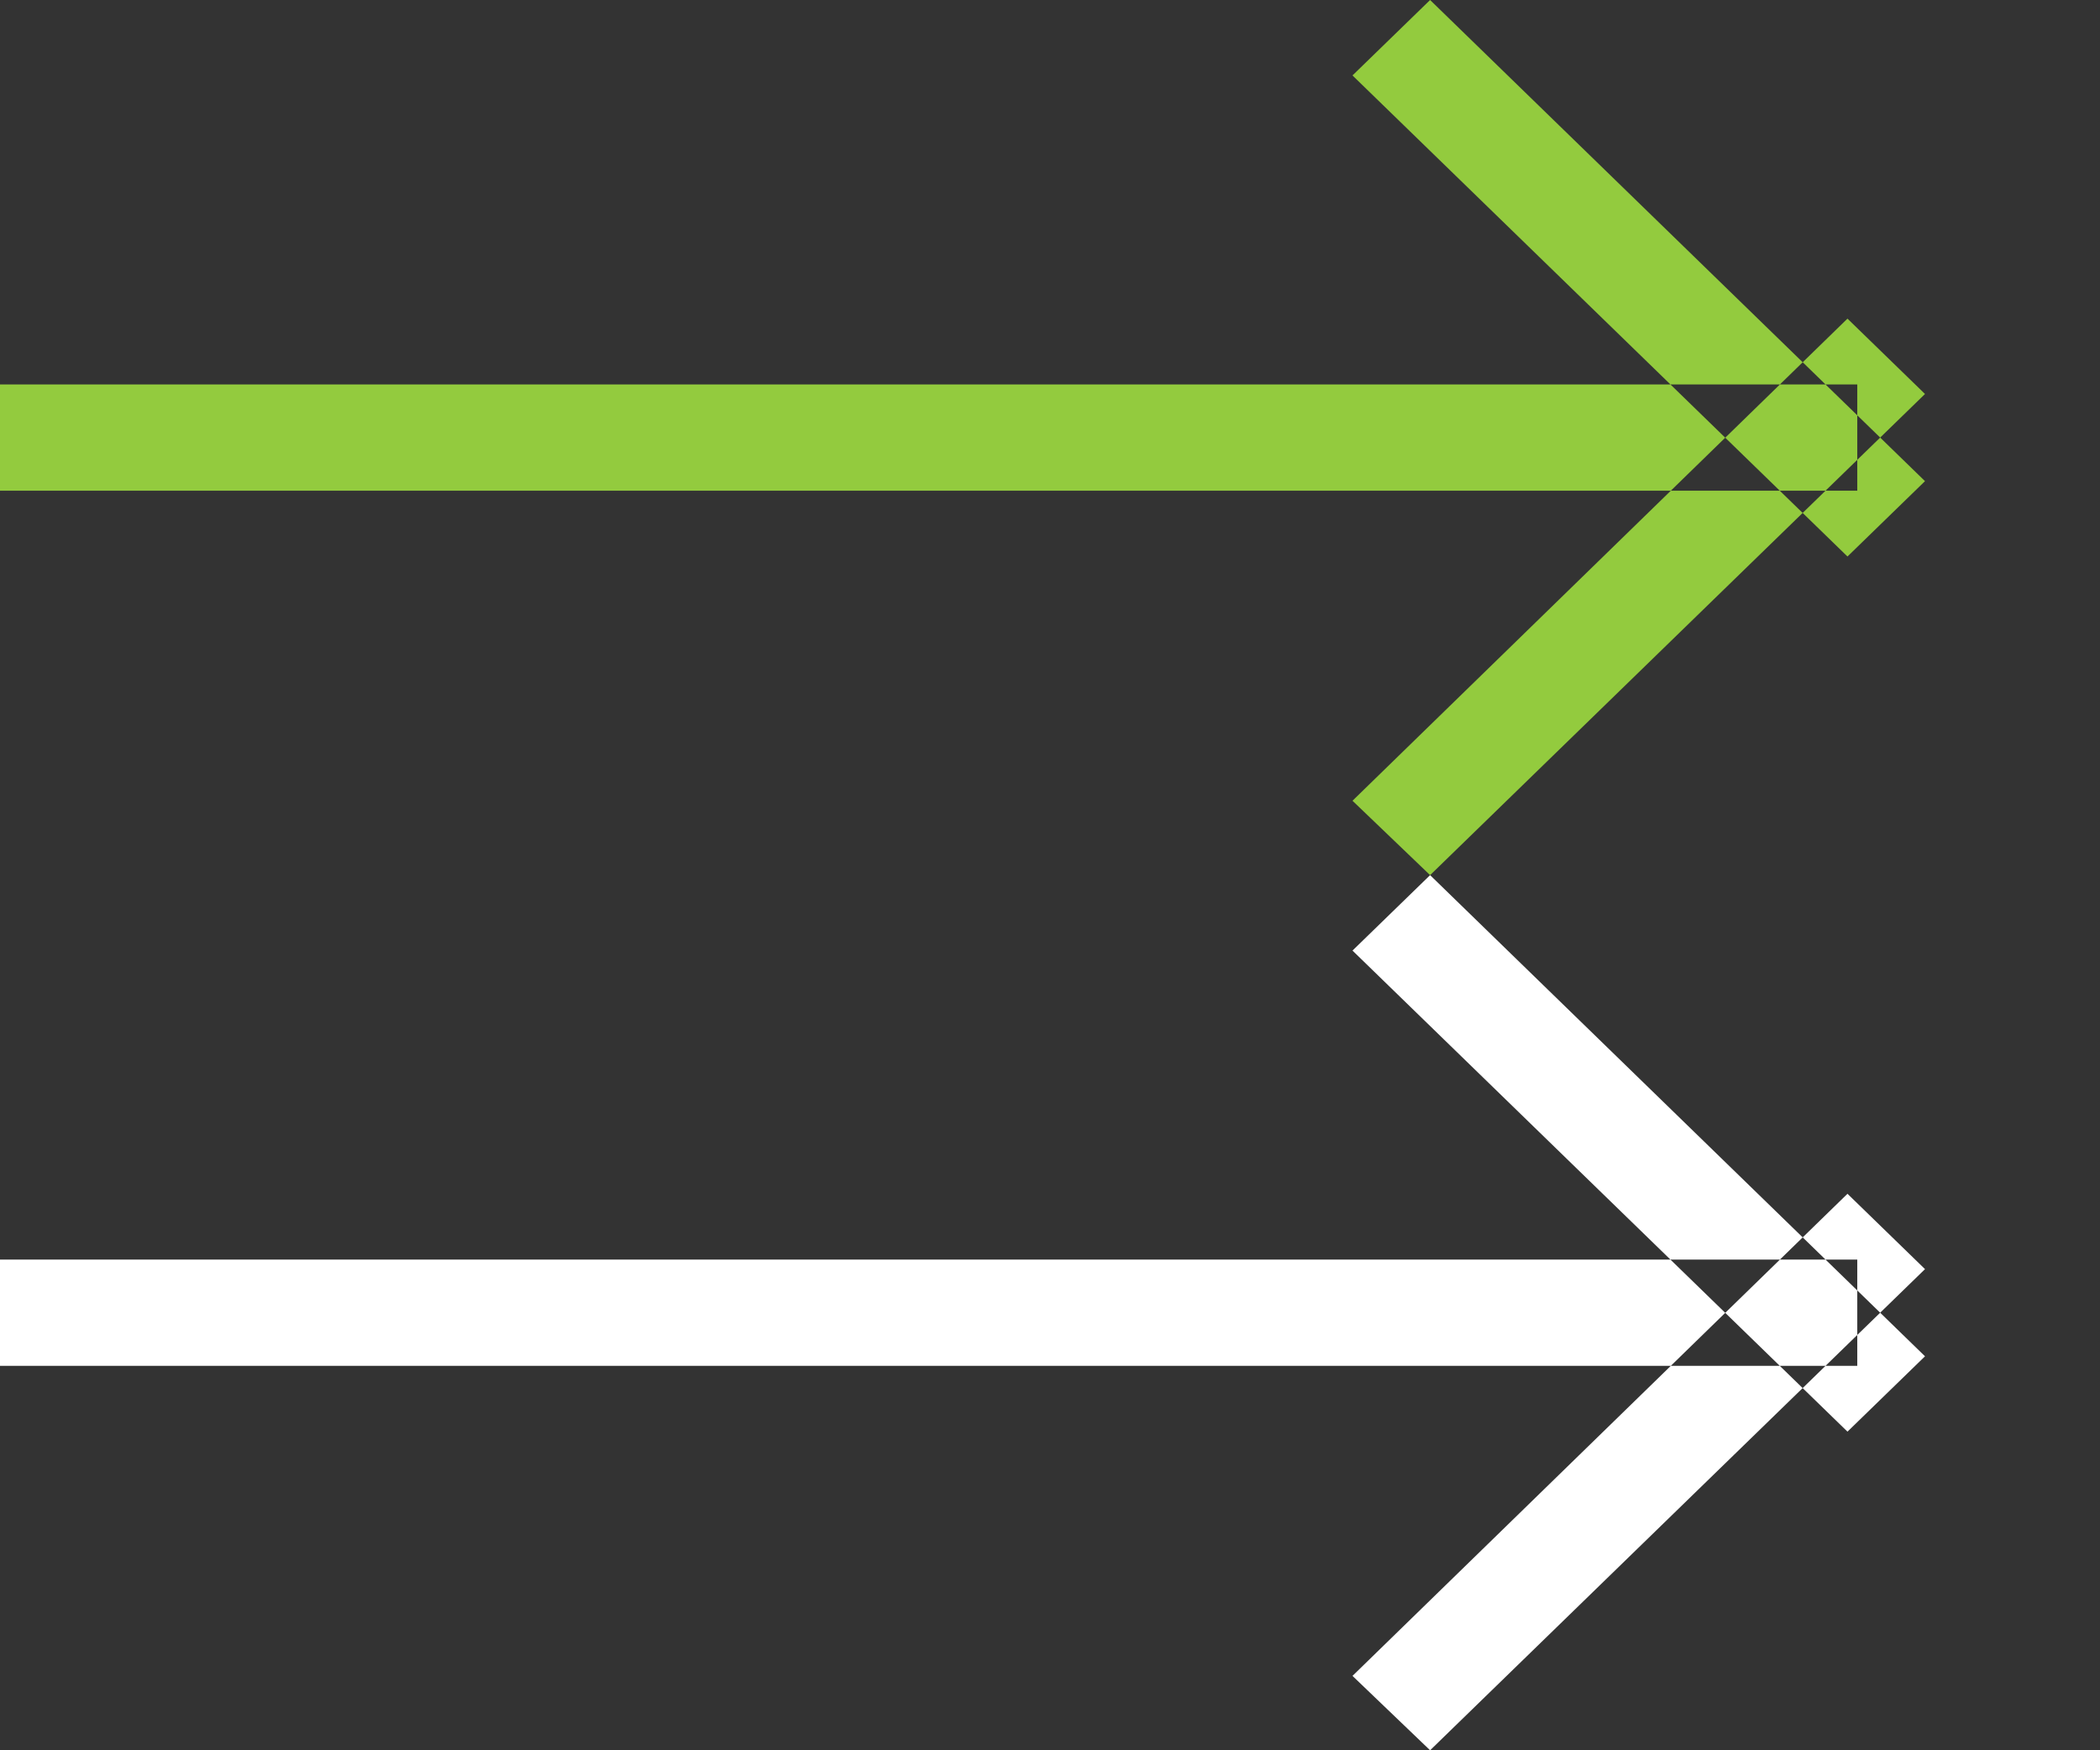 <?xml version="1.0" encoding="UTF-8"?>
<svg width="24px" height="20px" viewBox="0 0 24 20" version="1.1" xmlns="http://www.w3.org/2000/svg" xmlns:xlink="http://www.w3.org/1999/xlink">
    <rect x="0" y="0" width="24" height="20" fill="#333333" stroke="none"/>
    <title>arrow-right-secondary</title>
    <g id="arrow-right-secondary" stroke="none" stroke-width="1" fill="none" fill-rule="evenodd">
        <g id="Arrow" transform="translate(0, 10)" fill="#FFFFFF">
            <path d="M0,4.393 L21.226,4.393 L21.226,5.607 L0,5.607 L0,4.393 Z M16.344,0 L22,5.498 L21.114,6.359 L15.457,0.862 L16.344,0 Z M16.344,10 L22,4.502 L21.114,3.641 L15.457,9.15 L16.344,10 Z"></path>
        </g>
        <g id="Arrow-Copy-2" fill="#93CB3E">
            <path d="M0,4.393 L21.226,4.393 L21.226,5.607 L0,5.607 L0,4.393 Z M16.344,0 L22,5.498 L21.114,6.359 L15.457,0.862 L16.344,0 Z M16.344,10 L22,4.502 L21.114,3.641 L15.457,9.15 L16.344,10 Z" id="Arrow"></path>
        </g>
    </g>
</svg>